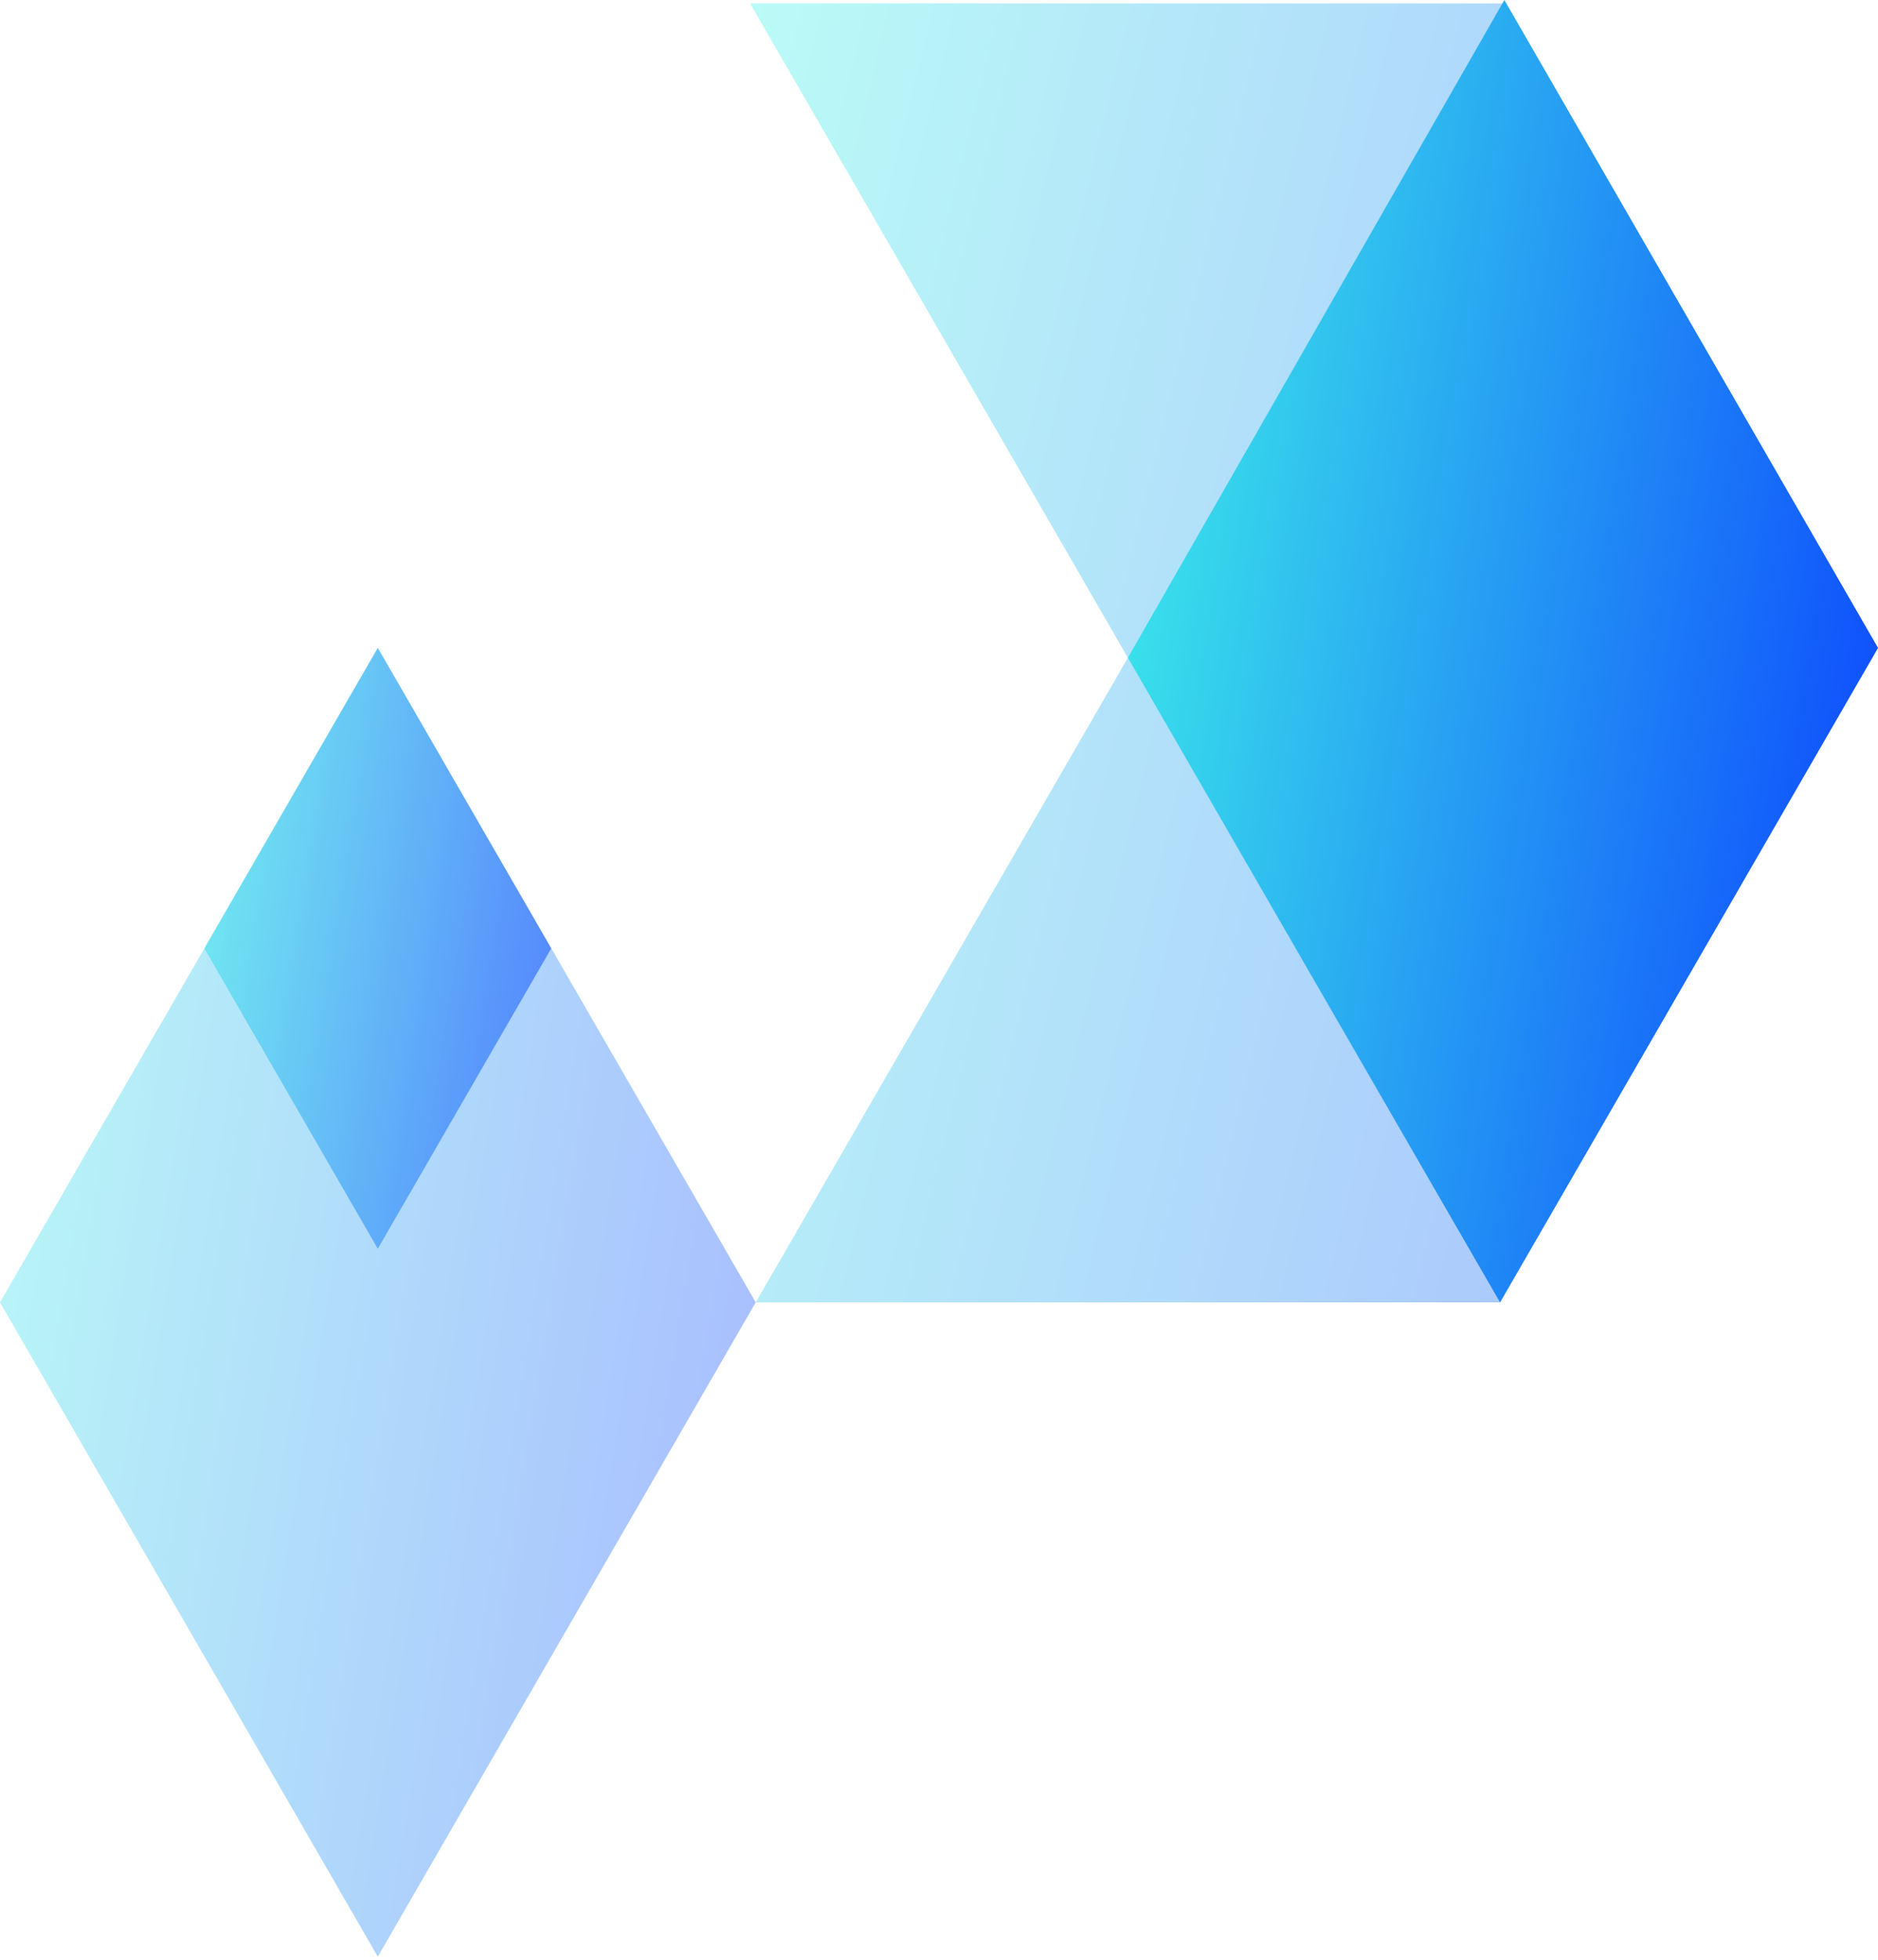 <svg width="416" height="434" viewBox="0 0 416 434" fill="none" xmlns="http://www.w3.org/2000/svg">
<g filter="url(#filter0_b_196_3539)">
<g filter="url(#filter1_b_196_3539)">
<path fill-rule="evenodd" clip-rule="evenodd" d="M83.687 143.459L167.407 288.365L83.687 433.239L0 288.365L83.687 143.459Z" fill="url(#paint0_linear_196_3539)" fill-opacity="0.36"/>
</g>
<g filter="url(#filter2_b_196_3539)">
<path fill-rule="evenodd" clip-rule="evenodd" d="M166.156 0.758H333.53L416 143.46L332.279 288.367H167.407L249.843 145.632L166.156 0.758Z" fill="url(#paint1_linear_196_3539)" fill-opacity="0.36"/>
</g>
<g filter="url(#filter3_b_196_3539)">
<path d="M83.687 143.458L122.107 209.989L83.687 276.487L45.268 209.989L83.687 143.458Z" fill="url(#paint2_linear_196_3539)" fill-opacity="0.56"/>
</g>
<g filter="url(#filter4_b_196_3539)">
<path d="M333.235 0L416 143.459L332.28 288.365L249.844 145.63L333.235 0Z" fill="url(#paint3_linear_196_3539)"/>
</g>
</g>
<defs>
<filter id="filter0_b_196_3539" x="-23" y="-23" width="462" height="479.239" filterUnits="userSpaceOnUse" color-interpolation-filters="sRGB">
<feFlood flood-opacity="0" result="BackgroundImageFix"/>
<feGaussianBlur in="BackgroundImageFix" stdDeviation="11.5"/>
<feComposite in2="SourceAlpha" operator="in" result="effect1_backgroundBlur_196_3539"/>
<feBlend mode="normal" in="SourceGraphic" in2="effect1_backgroundBlur_196_3539" result="shape"/>
</filter>
<filter id="filter1_b_196_3539" x="-20" y="123.459" width="207.407" height="329.78" filterUnits="userSpaceOnUse" color-interpolation-filters="sRGB">
<feFlood flood-opacity="0" result="BackgroundImageFix"/>
<feGaussianBlur in="BackgroundImageFix" stdDeviation="10"/>
<feComposite in2="SourceAlpha" operator="in" result="effect1_backgroundBlur_196_3539"/>
<feBlend mode="normal" in="SourceGraphic" in2="effect1_backgroundBlur_196_3539" result="shape"/>
</filter>
<filter id="filter2_b_196_3539" x="146.156" y="-19.242" width="289.844" height="327.608" filterUnits="userSpaceOnUse" color-interpolation-filters="sRGB">
<feFlood flood-opacity="0" result="BackgroundImageFix"/>
<feGaussianBlur in="BackgroundImageFix" stdDeviation="10"/>
<feComposite in2="SourceAlpha" operator="in" result="effect1_backgroundBlur_196_3539"/>
<feBlend mode="normal" in="SourceGraphic" in2="effect1_backgroundBlur_196_3539" result="shape"/>
</filter>
<filter id="filter3_b_196_3539" x="25.268" y="123.458" width="116.84" height="173.028" filterUnits="userSpaceOnUse" color-interpolation-filters="sRGB">
<feFlood flood-opacity="0" result="BackgroundImageFix"/>
<feGaussianBlur in="BackgroundImageFix" stdDeviation="10"/>
<feComposite in2="SourceAlpha" operator="in" result="effect1_backgroundBlur_196_3539"/>
<feBlend mode="normal" in="SourceGraphic" in2="effect1_backgroundBlur_196_3539" result="shape"/>
</filter>
<filter id="filter4_b_196_3539" x="229.844" y="-20" width="206.156" height="328.365" filterUnits="userSpaceOnUse" color-interpolation-filters="sRGB">
<feFlood flood-opacity="0" result="BackgroundImageFix"/>
<feGaussianBlur in="BackgroundImageFix" stdDeviation="10"/>
<feComposite in2="SourceAlpha" operator="in" result="effect1_backgroundBlur_196_3539"/>
<feBlend mode="normal" in="SourceGraphic" in2="effect1_backgroundBlur_196_3539" result="shape"/>
</filter>
<linearGradient id="paint0_linear_196_3539" x1="172.708" y1="400.549" x2="-36.196" y2="366.673" gradientUnits="userSpaceOnUse">
<stop stop-color="#0A3EFF"/>
<stop offset="1" stop-color="#3FF4E8"/>
</linearGradient>
<linearGradient id="paint1_linear_196_3539" x1="423.911" y1="255.922" x2="121.895" y2="182.279" gradientUnits="userSpaceOnUse">
<stop stop-color="#0A3EFF"/>
<stop offset="1" stop-color="#3FF4E8"/>
</linearGradient>
<linearGradient id="paint2_linear_196_3539" x1="124.54" y1="261.48" x2="28.653" y2="245.933" gradientUnits="userSpaceOnUse">
<stop stop-color="#0A3EFF"/>
<stop offset="1" stop-color="#3FF4E8"/>
</linearGradient>
<linearGradient id="paint3_linear_196_3539" x1="421.261" y1="255.835" x2="213.89" y2="222.295" gradientUnits="userSpaceOnUse">
<stop stop-color="#0A3EFF"/>
<stop offset="1" stop-color="#3FF4E8"/>
</linearGradient>
</defs>
</svg>
